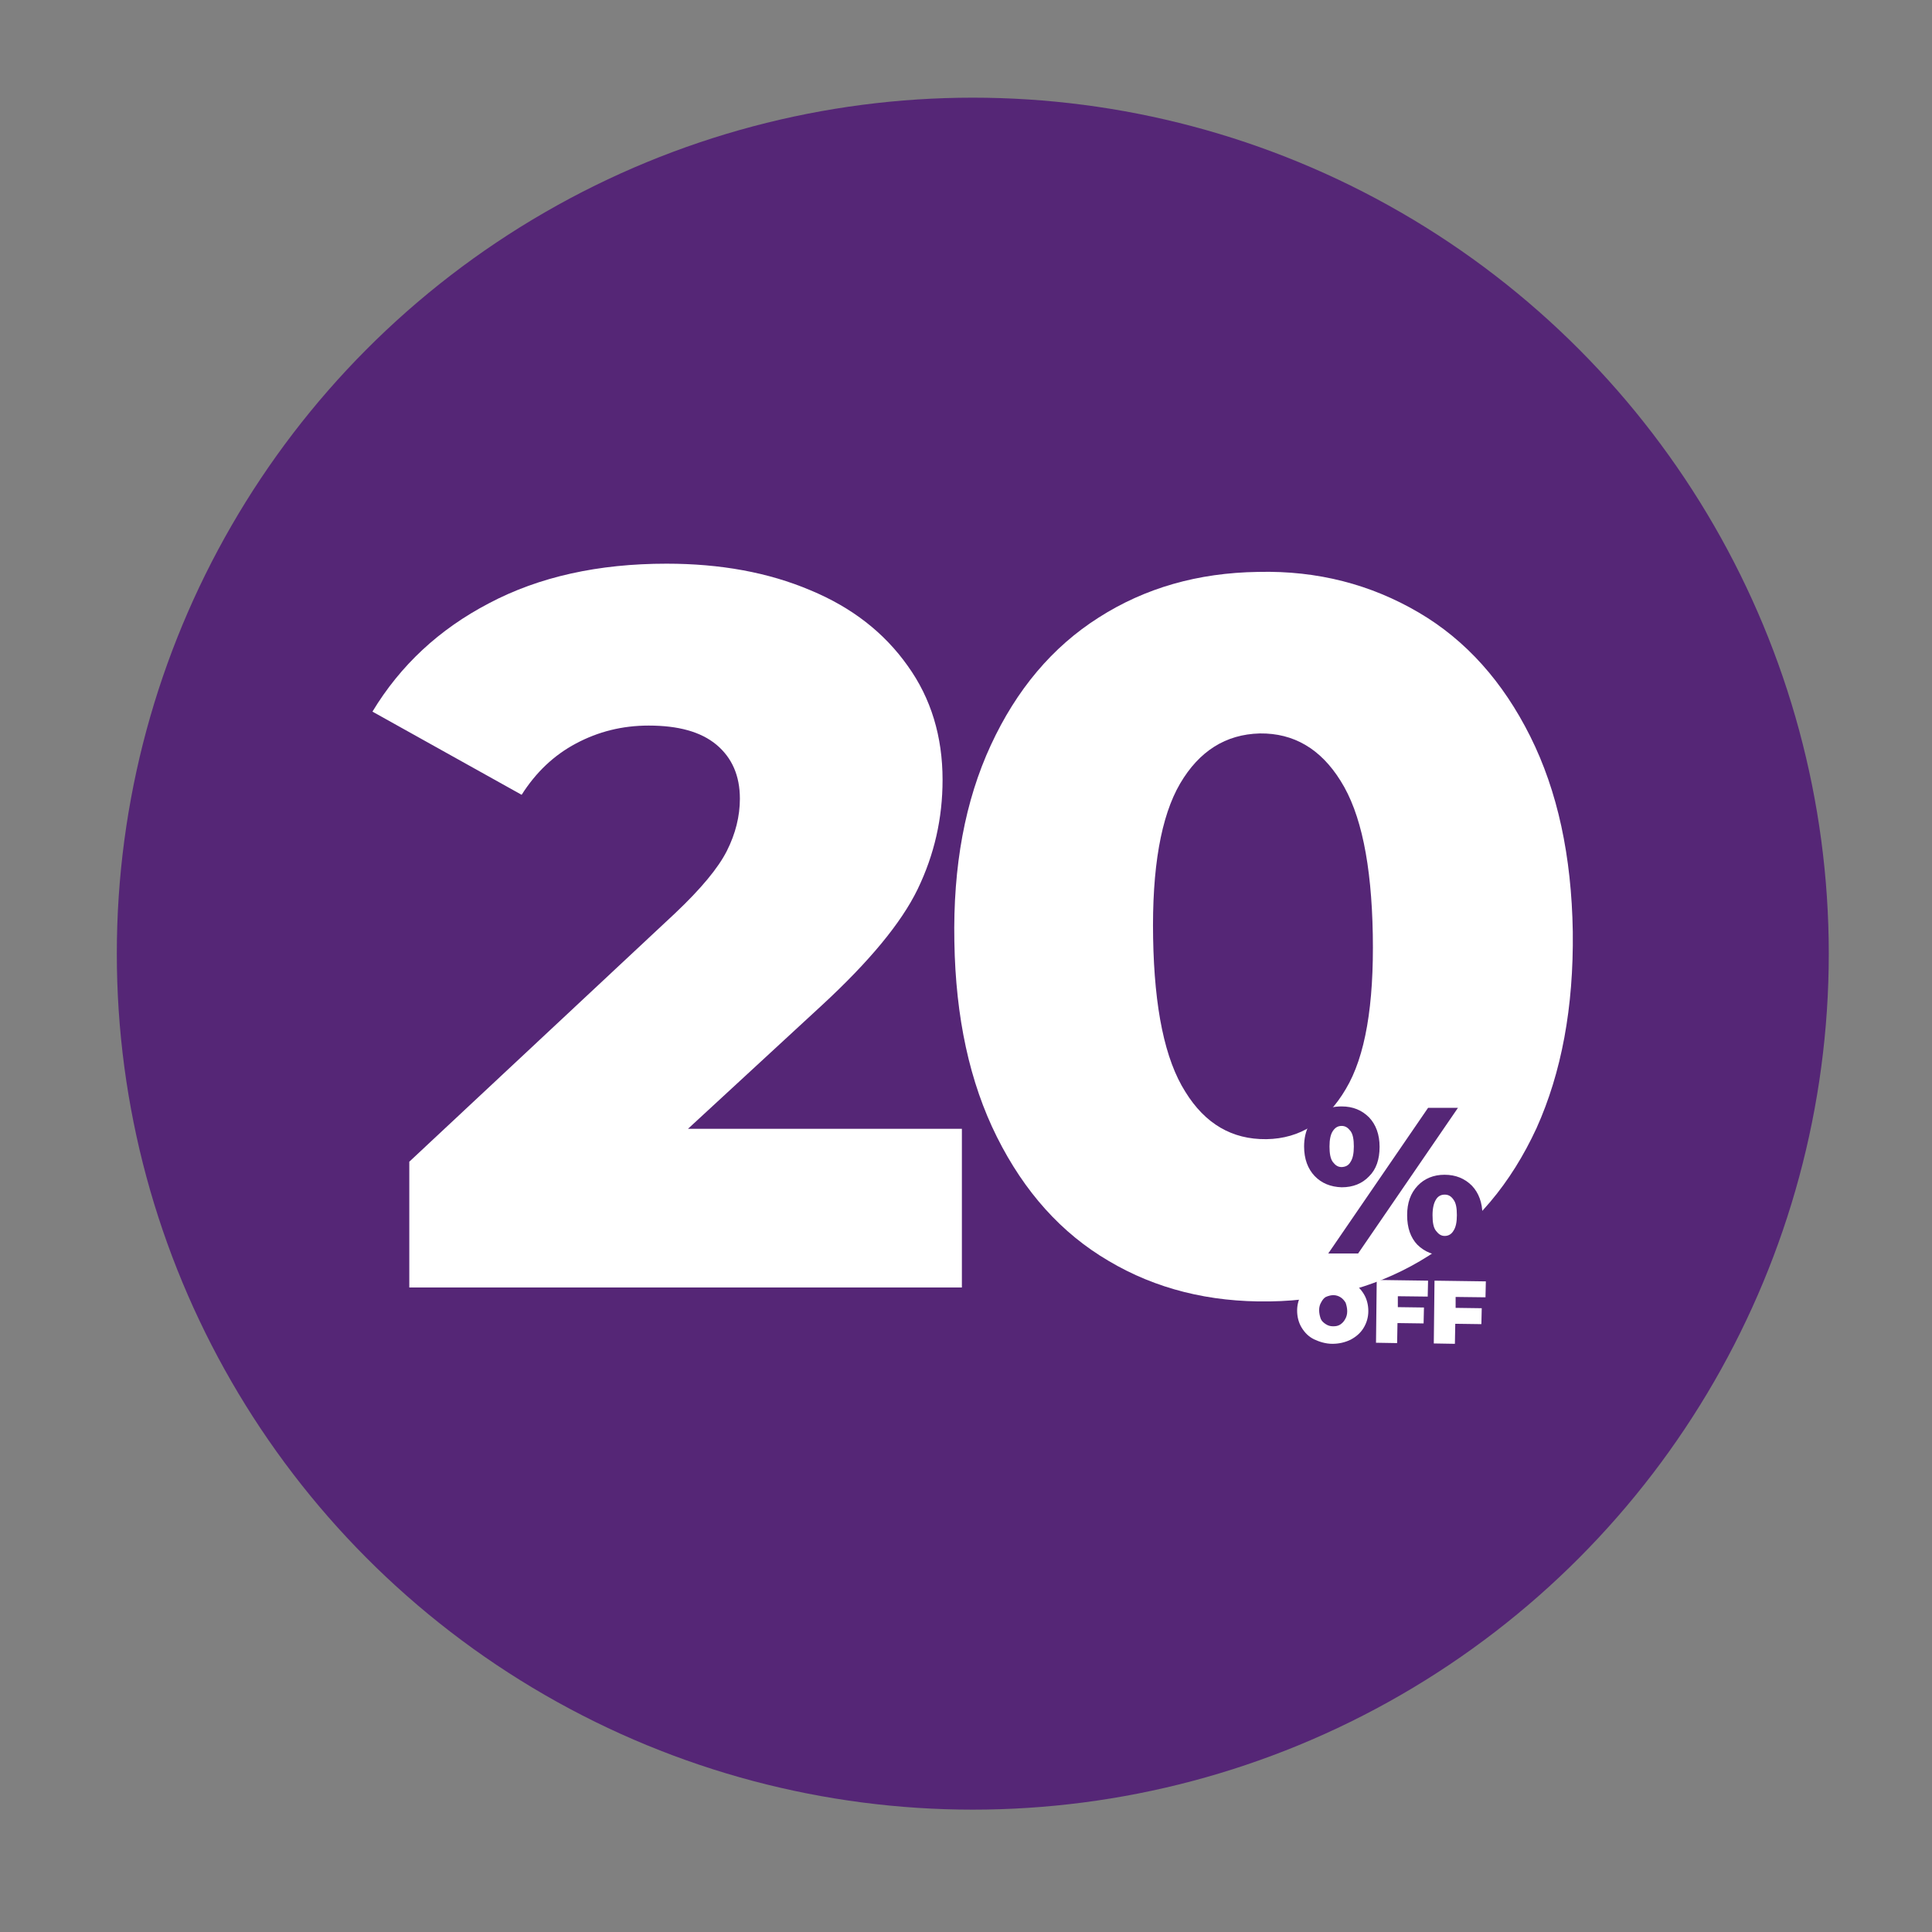 <?xml version="1.0" encoding="utf-8"?>
<!-- Generator: Adobe Illustrator 26.0.0, SVG Export Plug-In . SVG Version: 6.00 Build 0)  -->
<svg version="1.1" id="Capa_1" xmlns="http://www.w3.org/2000/svg" xmlns:xlink="http://www.w3.org/1999/xlink" x="0px" y="0px"
	 viewBox="0 0 1080 1080" style="enable-background:new 0 0 1080 1080;" xml:space="preserve">
<rect x="0" y="0" width="1080" height="1080" fill="#808080" stroke="none"/>
<style type="text/css">
	.st0{display:none;}
	.st1{display:inline;fill:#00DABD;}
	.st2{display:inline;opacity:0.35;}
	.st3{fill:none;}
	.st4{fill:#00DABD;}
	.st5{display:inline;opacity:0.65;}
	.st6{opacity:0.35;fill:#00DABD;enable-background:new    ;}
	.st7{fill:#552676;}
	.st8{fill:#FFFFFF;}
</style>
<g>
	<g>
		<g>
			<circle id="SVGID_00000144305091463930846850000008538537499435789202_" class="st7" cx="543.8" cy="533.1" r="478.5"/>
		</g>
	</g>
</g>
<path class="st3" d="M688.7,662.1c18.7-0.2,33.3-9.5,44.3-28c10.7-18.2,15.8-47.2,15.1-86.4s-6.6-67.9-18-85.9s-26.3-26.8-45-26.5
	h-0.2l3.6,226.5C688.4,662.1,688.4,662.1,688.7,662.1z"/>
<g>
	<g>
		<path class="st8" d="M879.2,520.8c-0.7-42.3-8.5-78.6-23.8-109.2s-36-53.8-62.5-69.3s-56.2-23.4-89.5-22.6h-0.2
			c-33.6,0.5-63.2,9-89,25.5c-26,16.5-46,40.4-60.3,71.3c-14.4,31.1-21.2,67.6-20.4,109.9c0.7,42.3,8.5,78.6,23.8,109.2
			s36,53.8,62.5,69.3c26.3,15.6,56.2,23.1,89.8,22.6h0.2c33.3-0.5,62.8-9,88.8-25.5s46-40.4,60.3-71.3
			C872.9,599.6,879.7,563.1,879.2,520.8z M752.3,608.8c-10.7,18.2-25.5,27.7-44.3,28h-0.2c-19,0.2-34.1-8.5-45.2-26.5
			c-11.4-18-17.3-46.5-18-85.9c-0.7-39.2,4.4-68.1,15.1-86.4c10.7-18.2,25.5-27.5,44.5-28h0.2c18.7-0.2,33.8,8.5,45,26.5
			c11.4,18,17.3,46.5,18,85.9C768.1,561.9,763.2,590.6,752.3,608.8z"/>
		<path class="st8" d="M537.7,630.7v89H228.8v-70.3l148.6-138.9c14.4-13.6,24.1-25.3,28.9-34.8c4.9-9.7,7.3-19.5,7.3-29.2
			c0-12.9-4.4-22.9-13.1-30.2c-8.8-7.3-21.4-10.7-37.9-10.7c-14.8,0-28.2,3.4-40.6,10s-22.4,16.1-30.4,28.7l-83.4-46.5
			c15.6-25.8,37.2-46,65.2-60.6c28-14.8,61.1-22.1,99.2-22.1c30.2,0,56.9,4.9,80.3,14.8c23.4,9.7,41.4,23.8,54.5,42.3
			c13.1,18.2,19.5,39.6,19.5,63.7c0,21.6-4.6,41.8-13.9,61.1c-9.2,19-27.2,40.6-53.5,64.9L384.6,631h153.1V630.7L537.7,630.7z"/>
	</g>
	<g>
		<g>
			<g>
				<path class="st7" d="M734.9,657.4c-3.8-4-5.9-9.5-5.9-16.5c0-4.5,0.9-8.5,2.7-11.9c1.7-3.4,4.2-6.1,7.4-7.8
					c3.2-1.9,6.6-2.7,10.9-2.7c6.3,0,11.3,2.1,15.3,6.1c3.8,4,5.9,9.5,5.9,16.5s-1.9,12.6-5.9,16.5c-3.8,4-8.9,6.1-15.3,6.1
					C743.8,663.5,738.7,661.4,734.9,657.4z M798.3,619.3H815l-55.8,81.4h-16.7L798.3,619.3z M754.9,649.6c1.3-1.9,1.9-4.8,1.9-8.7
					s-0.5-6.9-1.9-8.7s-2.8-2.8-4.9-2.8c-2.1,0-3.6,0.9-4.9,2.8c-1.3,1.9-1.9,4.8-1.9,8.7c0,3.8,0.5,6.9,1.9,8.7s2.8,2.8,4.9,2.8
					C752,652.3,753.8,651.6,754.9,649.6z M792.3,695.8c-3.8-4-5.7-9.5-5.7-16.5c0-6.9,1.9-12.3,5.9-16.5c3.8-4,8.9-6.1,15-6.1
					c6.3,0,11.3,2.1,15.3,6.1c3.8,4,5.9,9.5,5.9,16.5s-1.9,12.6-5.9,16.5c-3.8,4-8.9,6.1-15.3,6.1
					C801.3,701.8,796.4,699.8,792.3,695.8z M812.5,688c1.3-1.9,1.9-4.8,1.9-8.7c0-4-0.5-6.9-1.9-8.7c-1.3-1.9-2.8-2.8-4.9-2.8
					c-2.1,0-3.8,0.9-4.9,2.8c-1.2,1.9-1.9,4.8-1.9,8.7c0,4,0.5,6.9,1.9,8.7s2.8,2.9,4.9,2.9C809.7,690.9,811.4,689.9,812.5,688z"/>
			</g>
		</g>
		<g>
			<g>
				<path class="st8" d="M734.6,748.7c-3.1-1.5-5.3-3.8-7-6.6c-1.7-2.8-2.5-6.1-2.5-9.5s0.9-6.6,2.7-9.5c1.7-2.9,4.1-4.9,7.2-6.5
					c3.1-1.5,6.5-2.3,10.2-2.3c3.8,0,7.2,0.9,10.2,2.5c3.1,1.5,5.3,3.8,7,6.6s2.5,6.1,2.5,9.5s-0.9,6.6-2.7,9.5
					c-1.7,2.8-4.2,4.9-7.2,6.5c-3.1,1.5-6.5,2.3-10.2,2.3C741.1,751.2,737.6,750.1,734.6,748.7z M749.1,740.5c1.2-0.8,2.1-1.7,2.8-3
					c0.8-1.3,1.2-2.8,1.2-4.5s-0.4-3.4-0.9-4.8c-0.8-1.3-1.7-2.3-2.8-3s-2.5-1.2-4-1.2c-1.5,0-2.8,0.4-4,0.9c-1.2,0.5-2.1,1.7-2.8,3
					c-0.8,1.3-1.2,2.8-1.2,4.5s0.4,3.4,0.9,4.8c0.5,1.3,1.7,2.3,2.8,3c1.2,0.8,2.5,1.2,4,1.2S747.7,741.3,749.1,740.5z"/>
				<path class="st8" d="M781.4,724.6v6.1l14.6,0.2l-0.2,8.9l-14.6-0.2l-0.2,11.2l-11.8-0.2l0.4-35.1l28.7,0.4l-0.2,8.9L781.4,724.6
					z"/>
				<path class="st8" d="M813.7,725v6.1l14.6,0.2l-0.2,8.9l-14.6-0.2l-0.2,11.2l-11.8-0.2l0.4-35.1l28.7,0.4l-0.2,8.9L813.7,725z"/>
			</g>
		</g>
	</g>
</g>
</svg>

